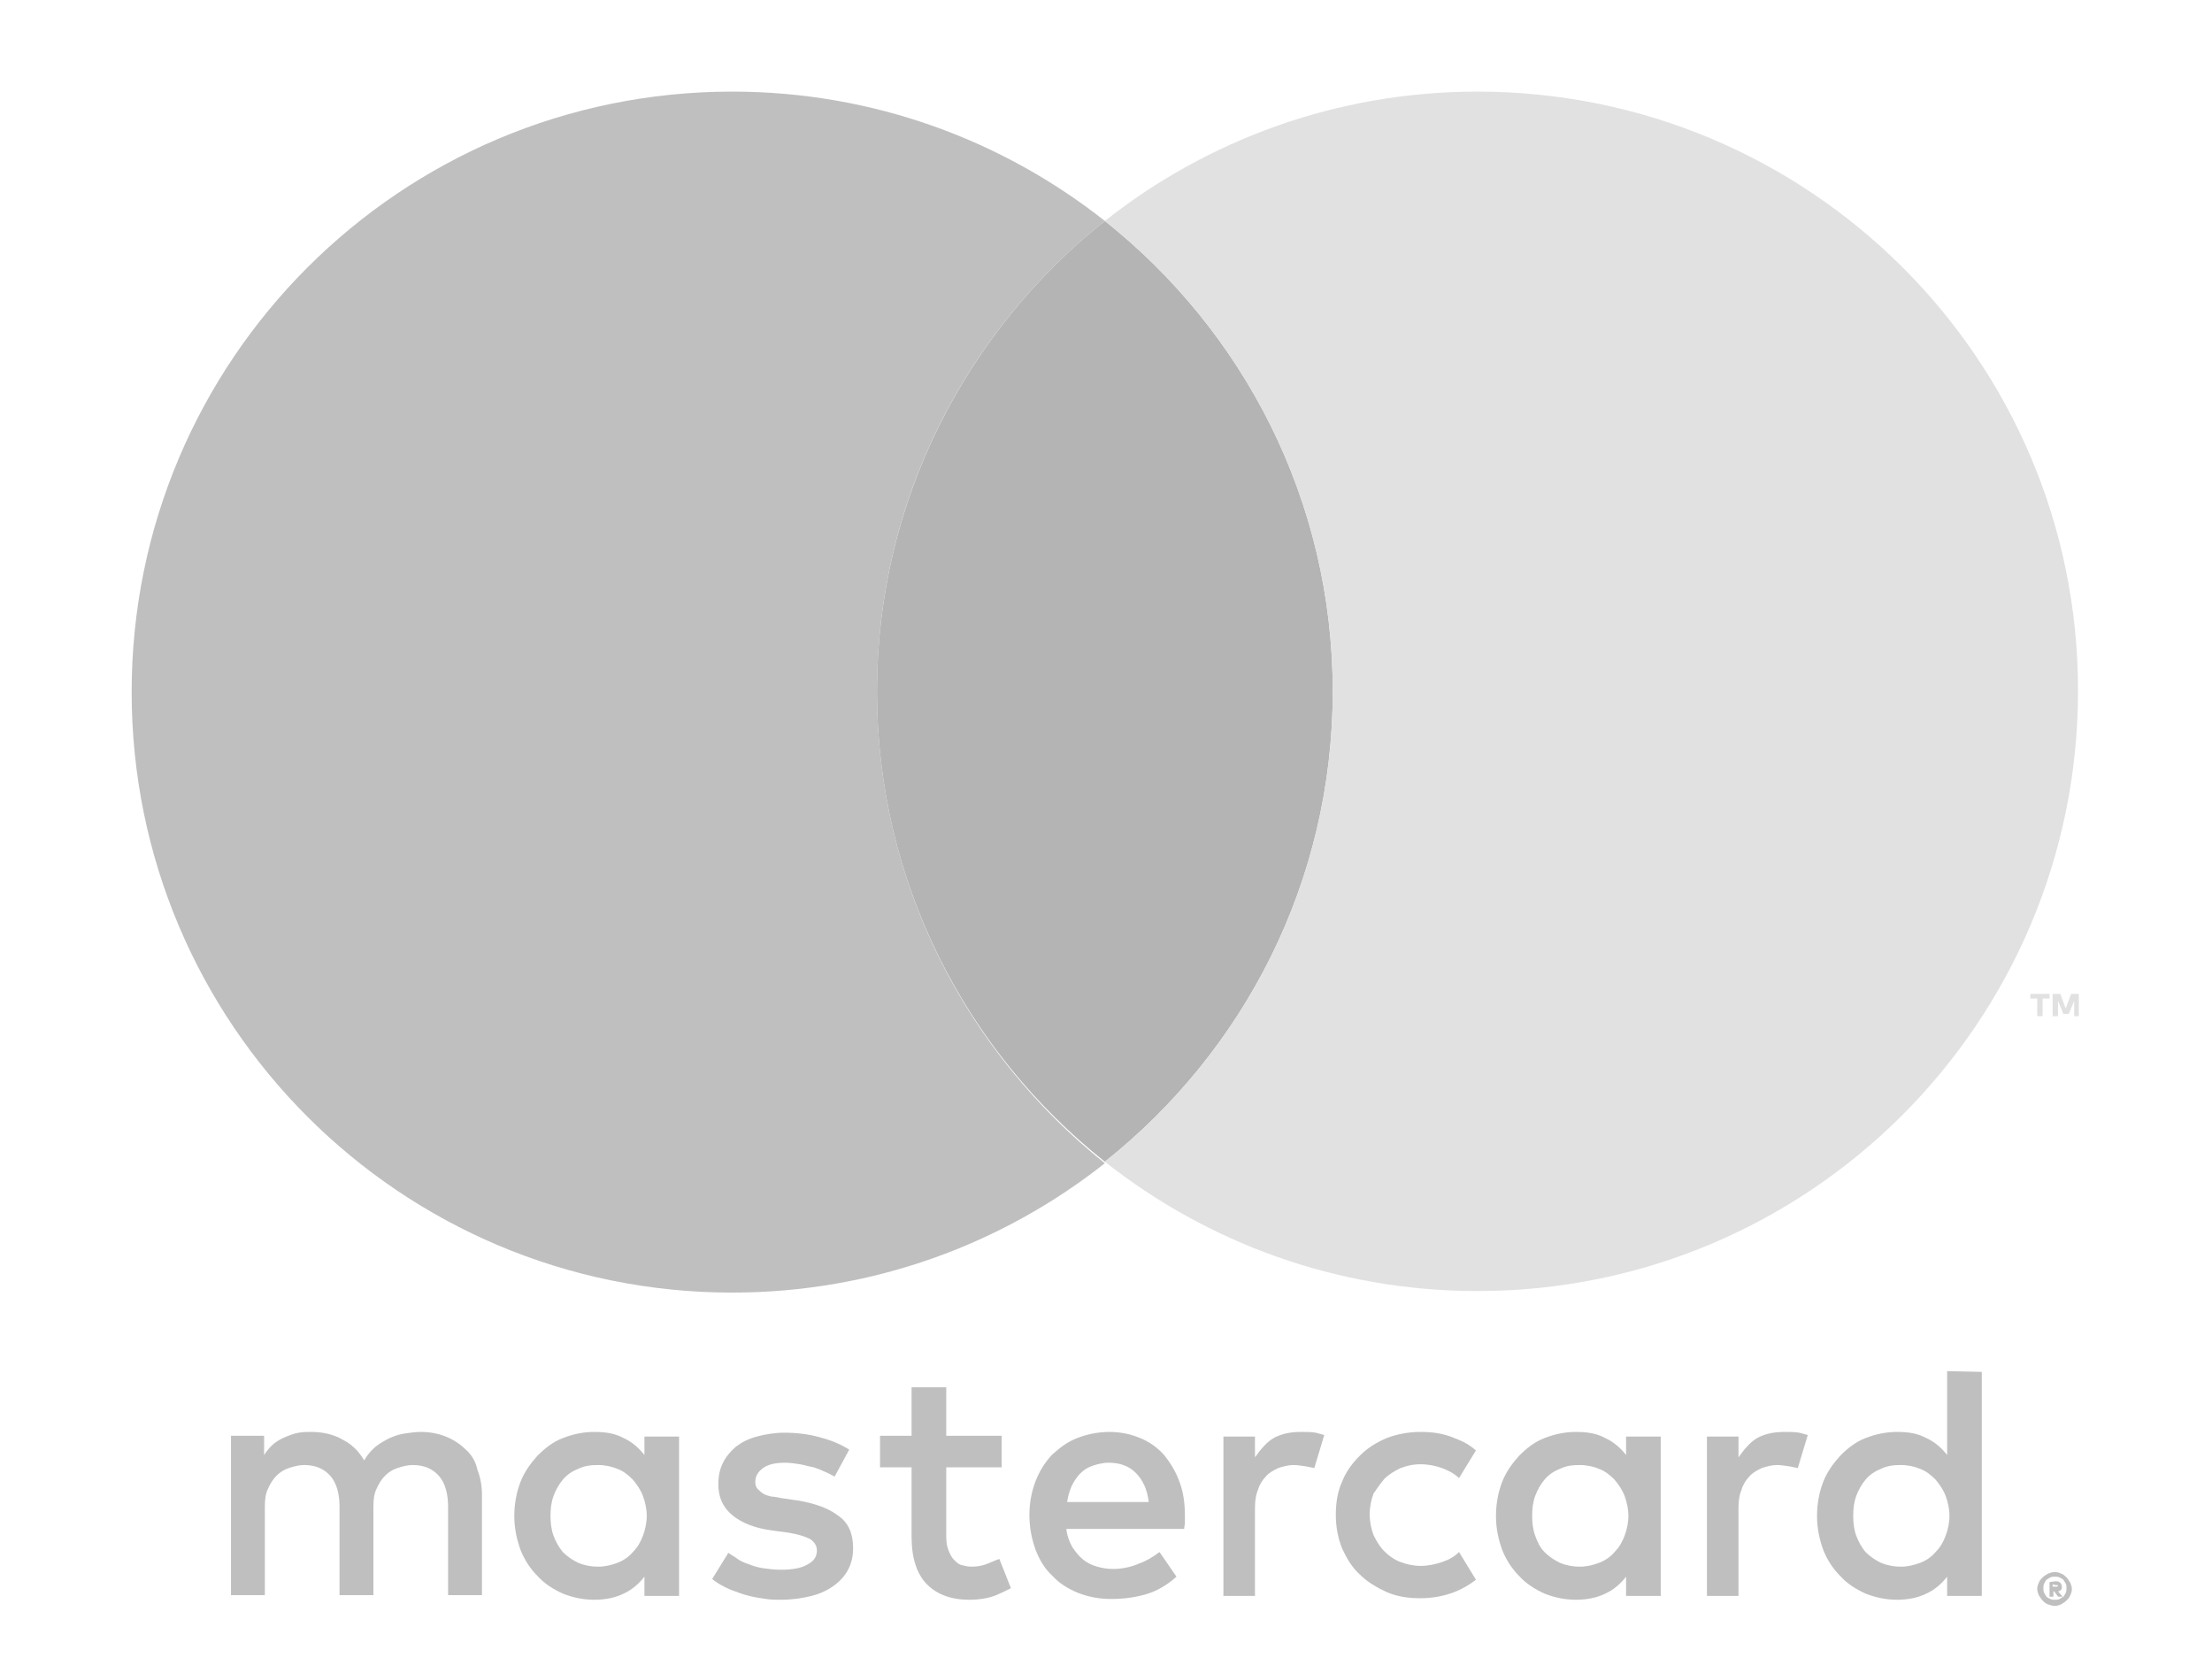 <?xml version="1.0" encoding="utf-8"?>
<!-- Generator: Adobe Illustrator 21.0.0, SVG Export Plug-In . SVG Version: 6.00 Build 0)  -->
<svg version="1.1" id="Layer_1" xmlns="http://www.w3.org/2000/svg" xmlns:xlink="http://www.w3.org/1999/xlink" x="0px" y="0px"
	 viewBox="0 0 287.3 217.3" style="enable-background:new 0 0 287.3 217.3;" xml:space="preserve">
<style type="text/css">
	.st0{fill:#BFBFBF;}
	.st1{fill:#B4B4B4;}
	.st2{fill:#E1E1E1;}
</style>
<g>
	<g>
		<path class="st0" d="M60.5,188.3c-0.7-0.7-1.6-1.3-2.6-1.7s-2.1-0.6-3.3-0.6c-0.6,0-1.3,0.1-2,0.2c-0.7,0.1-1.3,0.3-2,0.6
			c-0.6,0.3-1.3,0.7-1.8,1.1c-0.6,0.5-1.1,1.1-1.5,1.8c-0.7-1.2-1.6-2.1-2.8-2.7c-1.2-0.7-2.6-1-4.1-1c-0.5,0-1,0-1.6,0.1
			s-1.1,0.3-1.6,0.5s-1.1,0.5-1.6,0.9s-0.9,0.9-1.3,1.5v-2.5H30v20.7h4.4v-11.5c0-0.9,0.1-1.7,0.4-2.3c0.3-0.7,0.7-1.3,1.1-1.7
			c0.5-0.5,1-0.8,1.6-1s1.3-0.4,2-0.4c1.5,0,2.6,0.5,3.4,1.4c0.8,0.9,1.2,2.3,1.2,4v11.5h4.4v-11.5c0-0.9,0.1-1.7,0.4-2.3
			c0.3-0.7,0.7-1.3,1.1-1.7c0.5-0.5,1-0.8,1.6-1s1.3-0.4,2-0.4c1.5,0,2.6,0.5,3.4,1.4c0.8,0.9,1.2,2.3,1.2,4v11.5h4.4v-13
			c0-1.2-0.2-2.3-0.6-3.3C61.8,189.9,61.3,189,60.5,188.3z"/>
		<path class="st0" d="M83.7,189c-0.7-0.9-1.6-1.7-2.7-2.2c-1.1-0.6-2.3-0.8-3.8-0.8s-2.8,0.3-4.1,0.8c-1.3,0.5-2.3,1.3-3.3,2.3
			c-0.9,1-1.7,2.1-2.2,3.4c-0.5,1.3-0.8,2.8-0.8,4.4c0,1.6,0.3,3,0.8,4.4c0.5,1.3,1.3,2.5,2.2,3.4c0.9,1,2,1.7,3.3,2.3
			c1.3,0.5,2.6,0.8,4.1,0.8s2.8-0.3,3.8-0.8c1.1-0.5,2-1.3,2.7-2.2v2.5h4.5v-20.7h-4.5V189z M83.5,199.5c-0.3,0.8-0.7,1.5-1.3,2.1
			c-0.5,0.6-1.2,1.1-2,1.4c-0.8,0.3-1.6,0.5-2.5,0.5c-1,0-1.9-0.2-2.6-0.5c-0.8-0.4-1.4-0.8-2-1.4c-0.5-0.6-0.9-1.3-1.2-2.1
			c-0.3-0.8-0.4-1.7-0.4-2.6c0-0.9,0.1-1.8,0.4-2.6s0.7-1.5,1.2-2.1s1.2-1.1,2-1.4c0.8-0.4,1.6-0.5,2.6-0.5c0.9,0,1.8,0.2,2.5,0.5
			c0.8,0.3,1.4,0.8,2,1.4c0.5,0.6,1,1.3,1.3,2.1s0.5,1.7,0.5,2.6S83.8,198.7,83.5,199.5z"/>
		<path class="st0" d="M108.9,196.9c-1.3-1-3-1.6-5.3-2l-2.1-0.3c-0.5-0.1-0.9-0.2-1.3-0.2c-0.4-0.1-0.8-0.2-1.1-0.4
			c-0.3-0.2-0.5-0.4-0.7-0.6c-0.2-0.2-0.3-0.5-0.3-0.9c0-0.7,0.3-1.3,1-1.8s1.6-0.7,2.9-0.7c0.6,0,1.3,0.1,1.9,0.2
			c0.6,0.1,1.2,0.3,1.8,0.4c0.6,0.2,1.1,0.4,1.5,0.6c0.5,0.2,0.8,0.4,1.2,0.6l1.9-3.5c-1.1-0.7-2.3-1.2-3.8-1.6
			c-1.4-0.4-3-0.6-4.6-0.6c-1.3,0-2.5,0.2-3.6,0.5s-1.9,0.7-2.7,1.3c-0.7,0.6-1.3,1.3-1.7,2.1c-0.4,0.8-0.6,1.7-0.6,2.8
			c0,1.7,0.6,3,1.8,4c1.2,1,2.9,1.7,5.2,2l2.2,0.3c1.2,0.2,2.1,0.5,2.7,0.8c0.6,0.4,0.9,0.9,0.9,1.5c0,0.8-0.4,1.4-1.2,1.8
			c-0.8,0.5-2,0.7-3.5,0.7c-0.8,0-1.6-0.1-2.3-0.2c-0.7-0.1-1.3-0.3-1.8-0.5c-0.6-0.2-1.1-0.4-1.5-0.7s-0.8-0.5-1.2-0.8l-2.1,3.4
			c0.7,0.6,1.5,1,2.4,1.4c0.8,0.3,1.6,0.6,2.4,0.8s1.5,0.3,2.2,0.4c0.7,0.1,1.3,0.1,1.9,0.1c1.5,0,2.8-0.2,4-0.5s2.2-0.8,3-1.4
			c0.8-0.6,1.4-1.3,1.8-2.1s0.6-1.7,0.6-2.7C110.8,199.2,110.2,197.8,108.9,196.9z"/>
		<path class="st0" d="M151.2,189c-0.9-1-1.9-1.7-3.1-2.2c-1.2-0.5-2.5-0.8-4-0.8s-2.9,0.3-4.2,0.8s-2.3,1.3-3.3,2.2
			c-0.9,1-1.6,2.1-2.1,3.4c-0.5,1.3-0.8,2.8-0.8,4.4c0,1.6,0.3,3.1,0.8,4.5c0.5,1.3,1.2,2.5,2.2,3.4c0.9,1,2.1,1.7,3.3,2.2
			c1.3,0.5,2.7,0.8,4.3,0.8s3.1-0.2,4.5-0.6c1.4-0.4,2.8-1.2,4-2.3l-2.2-3.2c-0.9,0.7-1.8,1.2-2.9,1.6c-1,0.4-2.1,0.6-3.1,0.6
			c-0.7,0-1.4-0.1-2.1-0.3c-0.7-0.2-1.3-0.5-1.8-0.9s-1-1-1.4-1.6c-0.4-0.7-0.7-1.5-0.8-2.4h15.3c0-0.3,0.1-0.5,0.1-0.8s0-0.6,0-0.9
			c0-1.6-0.2-3.1-0.7-4.4C152.7,191.1,152,190,151.2,189z M138.6,195.1c0.1-0.7,0.3-1.4,0.6-2.1c0.3-0.6,0.7-1.2,1.1-1.6
			c0.5-0.5,1-0.8,1.6-1s1.3-0.4,2.1-0.4c1.4,0,2.6,0.4,3.5,1.3c0.9,0.9,1.5,2.1,1.7,3.8H138.6z"/>
		<path class="st0" d="M211.2,189c-0.7-0.9-1.6-1.7-2.7-2.2c-1.1-0.6-2.3-0.8-3.8-0.8s-2.8,0.3-4.1,0.8s-2.3,1.3-3.3,2.3
			c-0.9,1-1.7,2.1-2.2,3.4c-0.5,1.3-0.8,2.8-0.8,4.4c0,1.6,0.3,3,0.8,4.4c0.5,1.3,1.3,2.5,2.2,3.4c0.9,1,2,1.7,3.3,2.3
			c1.3,0.5,2.6,0.8,4.1,0.8s2.8-0.3,3.8-0.8c1.1-0.5,2-1.3,2.7-2.2v2.5h4.5v-20.7h-4.5V189z M211,199.5c-0.3,0.8-0.7,1.5-1.3,2.1
			c-0.5,0.6-1.2,1.1-2,1.4c-0.8,0.3-1.6,0.5-2.5,0.5c-1,0-1.9-0.2-2.6-0.5c-0.8-0.4-1.4-0.8-2-1.4s-0.9-1.3-1.2-2.1
			s-0.4-1.7-0.4-2.6c0-0.9,0.1-1.8,0.4-2.6c0.3-0.8,0.7-1.5,1.2-2.1s1.2-1.1,2-1.4c0.8-0.4,1.6-0.5,2.6-0.5c0.9,0,1.8,0.2,2.5,0.5
			c0.8,0.3,1.4,0.8,2,1.4c0.5,0.6,1,1.3,1.3,2.1s0.5,1.7,0.5,2.6S211.3,198.7,211,199.5z"/>
		<path class="st0" d="M128.3,203.1c-0.7,0.3-1.4,0.4-2.1,0.4c-0.5,0-0.9-0.1-1.3-0.2c-0.4-0.1-0.7-0.4-1-0.7s-0.5-0.7-0.7-1.2
			s-0.3-1.1-0.3-1.8v-9h7.2v-4.1h-7.2v-6.3h-4.5v6.3h-4.1v4.1h4.1v9.1c0,2.7,0.7,4.8,2,6.1s3.1,2,5.5,2c1.3,0,2.5-0.2,3.5-0.6
			c0.7-0.3,1.3-0.6,1.9-0.9l-1.5-3.8C129.2,202.7,128.8,202.9,128.3,203.1z"/>
		<path class="st0" d="M169,186c-1.3,0-2.4,0.2-3.4,0.7s-1.9,1.6-2.6,2.6v-2.7h-4.1v20.7h4.1v-11.4c0-0.9,0.1-1.7,0.4-2.4
			c0.2-0.7,0.6-1.3,1-1.7c0.4-0.5,1-0.8,1.6-1.1c0.6-0.2,1.3-0.4,2-0.4c0.5,0,1.1,0.1,1.8,0.2c0.3,0.1,0.6,0.1,0.9,0.2l1.3-4.3
			c-0.4-0.1-0.7-0.2-1.1-0.3C170.3,186,169.7,186,169,186z"/>
		<path class="st0" d="M231.8,186c-1.3,0-2.4,0.2-3.4,0.7s-1.9,1.6-2.6,2.6v-2.7h-4.1v20.7h4.1v-11.4c0-0.9,0.1-1.7,0.4-2.4
			c0.2-0.7,0.6-1.3,1-1.7c0.4-0.5,1-0.8,1.6-1.1c0.6-0.2,1.3-0.4,2-0.4c0.5,0,1.1,0.1,1.8,0.2c0.3,0.1,0.6,0.1,0.9,0.2l1.3-4.3
			c-0.4-0.1-0.7-0.2-1.1-0.3C233.1,186,232.5,186,231.8,186z"/>
		<path class="st0" d="M252.9,178.1V189c-0.7-0.9-1.6-1.7-2.7-2.2c-1.1-0.6-2.3-0.8-3.8-0.8s-2.8,0.3-4.1,0.8s-2.3,1.3-3.3,2.3
			c-0.9,1-1.7,2.1-2.2,3.4c-0.5,1.3-0.8,2.8-0.8,4.4c0,1.6,0.3,3,0.8,4.4c0.5,1.3,1.3,2.5,2.2,3.4c0.9,1,2,1.7,3.3,2.3
			c1.3,0.5,2.6,0.8,4.1,0.8s2.8-0.3,3.8-0.8c1.1-0.5,2-1.3,2.7-2.2v2.5h4.5v-29.1L252.9,178.1L252.9,178.1z M252.7,199.5
			c-0.3,0.8-0.7,1.5-1.3,2.1c-0.5,0.6-1.2,1.1-2,1.4c-0.8,0.3-1.6,0.5-2.5,0.5c-1,0-1.9-0.2-2.6-0.5c-0.8-0.4-1.4-0.8-2-1.4
			c-0.5-0.6-0.9-1.3-1.2-2.1s-0.4-1.7-0.4-2.6c0-0.9,0.1-1.8,0.4-2.6c0.3-0.8,0.7-1.5,1.2-2.1s1.2-1.1,2-1.4
			c0.8-0.4,1.6-0.5,2.6-0.5c0.9,0,1.8,0.2,2.5,0.5c0.8,0.3,1.4,0.8,2,1.4c0.5,0.6,1,1.3,1.3,2.1s0.5,1.7,0.5,2.6
			S253,198.7,252.7,199.5z"/>
		<path class="st0" d="M179.8,192.1c0.6-0.6,1.3-1,2.1-1.4c0.8-0.3,1.6-0.5,2.6-0.5l0,0c1,0,2,0.2,2.8,0.5s1.6,0.7,2.2,1.3l2.2-3.6
			c-0.8-0.7-1.7-1.2-2.8-1.6c-1.4-0.6-2.8-0.8-4.4-0.8c-1.6,0-3.1,0.3-4.4,0.8c-1.4,0.6-2.5,1.3-3.5,2.3s-1.8,2.1-2.3,3.4
			c-0.6,1.3-0.8,2.8-0.8,4.3c0,1.6,0.3,3,0.8,4.3c0.6,1.3,1.3,2.5,2.3,3.4c1,1,2.2,1.7,3.5,2.3c1.4,0.6,2.8,0.8,4.4,0.8
			c1.6,0,3.1-0.3,4.4-0.8c1-0.4,1.9-0.9,2.8-1.6l-2.2-3.6c-0.6,0.6-1.3,1-2.2,1.3s-1.8,0.5-2.8,0.5l0,0c-0.9,0-1.8-0.2-2.6-0.5
			s-1.5-0.8-2.1-1.4c-0.6-0.6-1-1.3-1.4-2.1c-0.3-0.8-0.5-1.7-0.5-2.7s0.2-1.9,0.5-2.7C178.8,193.4,179.3,192.7,179.8,192.1z"/>
	</g>
	<g>
		<path class="st0" d="M266.9,204.2c0.3,0,0.6,0.1,0.8,0.2c0.3,0.1,0.5,0.3,0.7,0.5s0.3,0.4,0.5,0.7c0.1,0.3,0.2,0.5,0.2,0.8
			s-0.1,0.6-0.2,0.8c-0.1,0.3-0.3,0.5-0.5,0.7s-0.4,0.3-0.7,0.5c-0.3,0.1-0.5,0.2-0.8,0.2s-0.6-0.1-0.9-0.2
			c-0.3-0.1-0.5-0.3-0.7-0.5s-0.3-0.4-0.5-0.7c-0.1-0.3-0.2-0.5-0.2-0.8s0.1-0.6,0.2-0.8c0.1-0.3,0.3-0.5,0.5-0.7s0.4-0.3,0.7-0.5
			C266.3,204.3,266.6,204.2,266.9,204.2z M266.9,207.8c0.2,0,0.4,0,0.6-0.1s0.3-0.2,0.5-0.3c0.1-0.1,0.2-0.3,0.3-0.5
			c0.1-0.2,0.1-0.4,0.1-0.6c0-0.2,0-0.4-0.1-0.6c-0.1-0.2-0.2-0.3-0.3-0.5c-0.1-0.1-0.3-0.2-0.5-0.3s-0.4-0.1-0.6-0.1
			s-0.4,0-0.6,0.1s-0.3,0.2-0.5,0.3c-0.1,0.1-0.2,0.3-0.3,0.5c-0.1,0.2-0.1,0.4-0.1,0.6c0,0.2,0,0.4,0.1,0.6
			c0.1,0.2,0.2,0.3,0.3,0.5c0.1,0.1,0.3,0.2,0.5,0.3S266.7,207.8,266.9,207.8z M267,205.4c0.3,0,0.5,0.1,0.6,0.2
			c0.1,0.1,0.2,0.3,0.2,0.5s0,0.3-0.1,0.4c-0.1,0.1-0.2,0.2-0.4,0.2l0.6,0.7h-0.6l-0.5-0.7h-0.1v0.7h-0.5v-1.9L267,205.4L267,205.4z
			 M266.6,205.8v0.3h0.4c0.1,0,0.1,0,0.2,0l0.1-0.1c0-0.1,0-0.1-0.1-0.1c0,0-0.1,0-0.2,0L266.6,205.8L266.6,205.8z"/>
	</g>
	<g>
		<path class="st0" d="M113.9,89.8c0-24.8,11.6-46.8,29.6-61.1c-13.3-10.5-30.1-16.8-48.4-16.8c-43.1,0-78,34.9-78,78s34.9,78,78,78
			c18.3,0,35.1-6.3,48.4-16.8C125.5,136.7,113.9,114.6,113.9,89.8z"/>
		<path class="st1" d="M113.9,89.8c0,24.8,11.6,46.8,29.6,61.1c18-14.3,29.6-36.3,29.6-61.1S161.5,43,143.5,28.7
			C125.5,43,113.9,65.1,113.9,89.8z"/>
		<path class="st2" d="M264.6,132v-2.3h-0.9v-0.6h2.5v0.6h-0.9v2.3H264.6z M269.4,132v-2l-0.7,1.7H268l-0.7-1.7v2h-0.7v-2.9h1
			l0.7,1.9l0.7-1.9h1v2.9H269.4z"/>
		<path class="st2" d="M191.9,11.9c-18.3,0-35.1,6.3-48.4,16.8c18,14.3,29.6,36.3,29.6,61.1s-11.6,46.8-29.6,61.1
			c13.3,10.5,30.1,16.8,48.4,16.8c43.1,0,78-34.9,78-78S234.9,11.9,191.9,11.9z"/>
	</g>
</g>
</svg>
